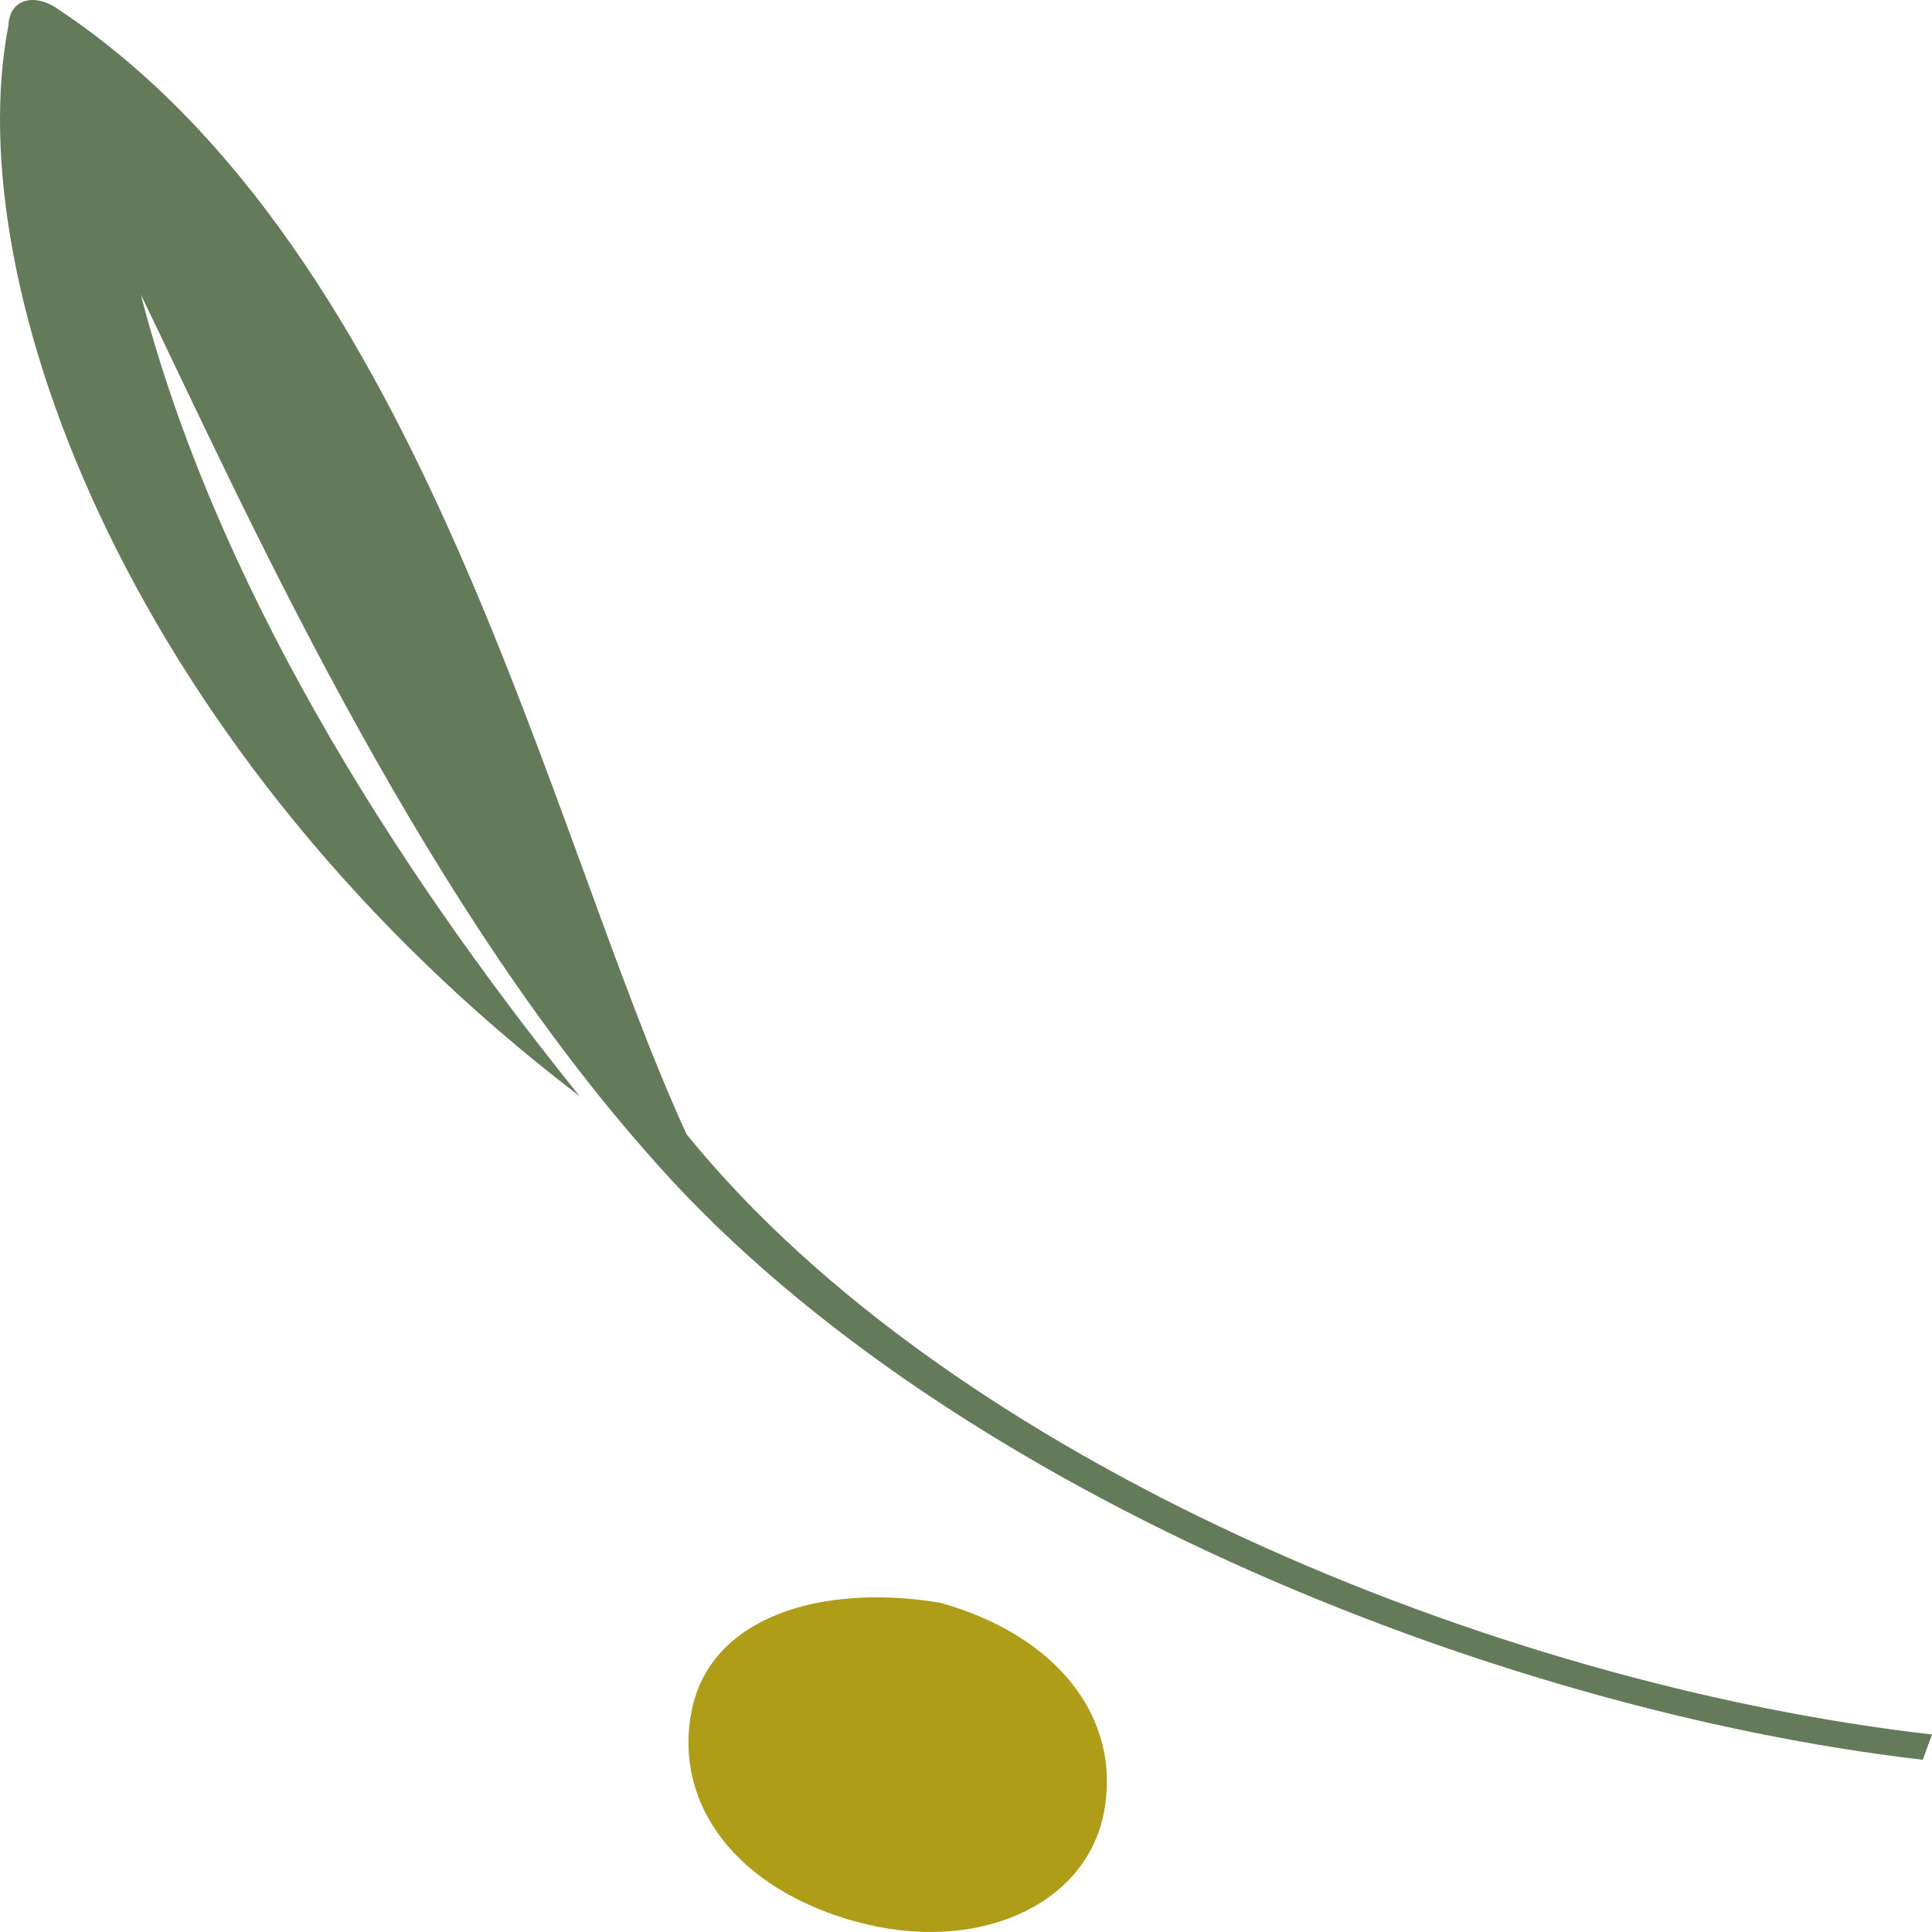 <svg xmlns="http://www.w3.org/2000/svg" viewBox="0 0 80 80">
  <g data-name="5">
    <path fill="#af9c17" d="M35.43 79.57c-4.944-1.374-7.551-4.86-6.792-8.723s5.3-5.3 10.274-4.485c4.945 1.373 7.556 4.858 6.792 8.721s-5.326 5.857-10.273 4.482" data-name="パス 3528"/>
    <path fill="#637b59" d="M79.618 72.868c-17.865-2.067-41-11.389-52.937-25.26C17.055 36.651 10.015 20.836 5.83 12.194c3.046 11.782 10.234 23.36 18.175 33.2C5.514 31.282-1.75 11.921.351 1.037.389-.022 1.43-.336 2.442.405c15.172 10.1 20.214 33.973 25.986 46.56C39.346 60.445 61.789 69.747 80 71.821l-.382 1.047" data-name="パス 3530"/>
  </g>
</svg>
